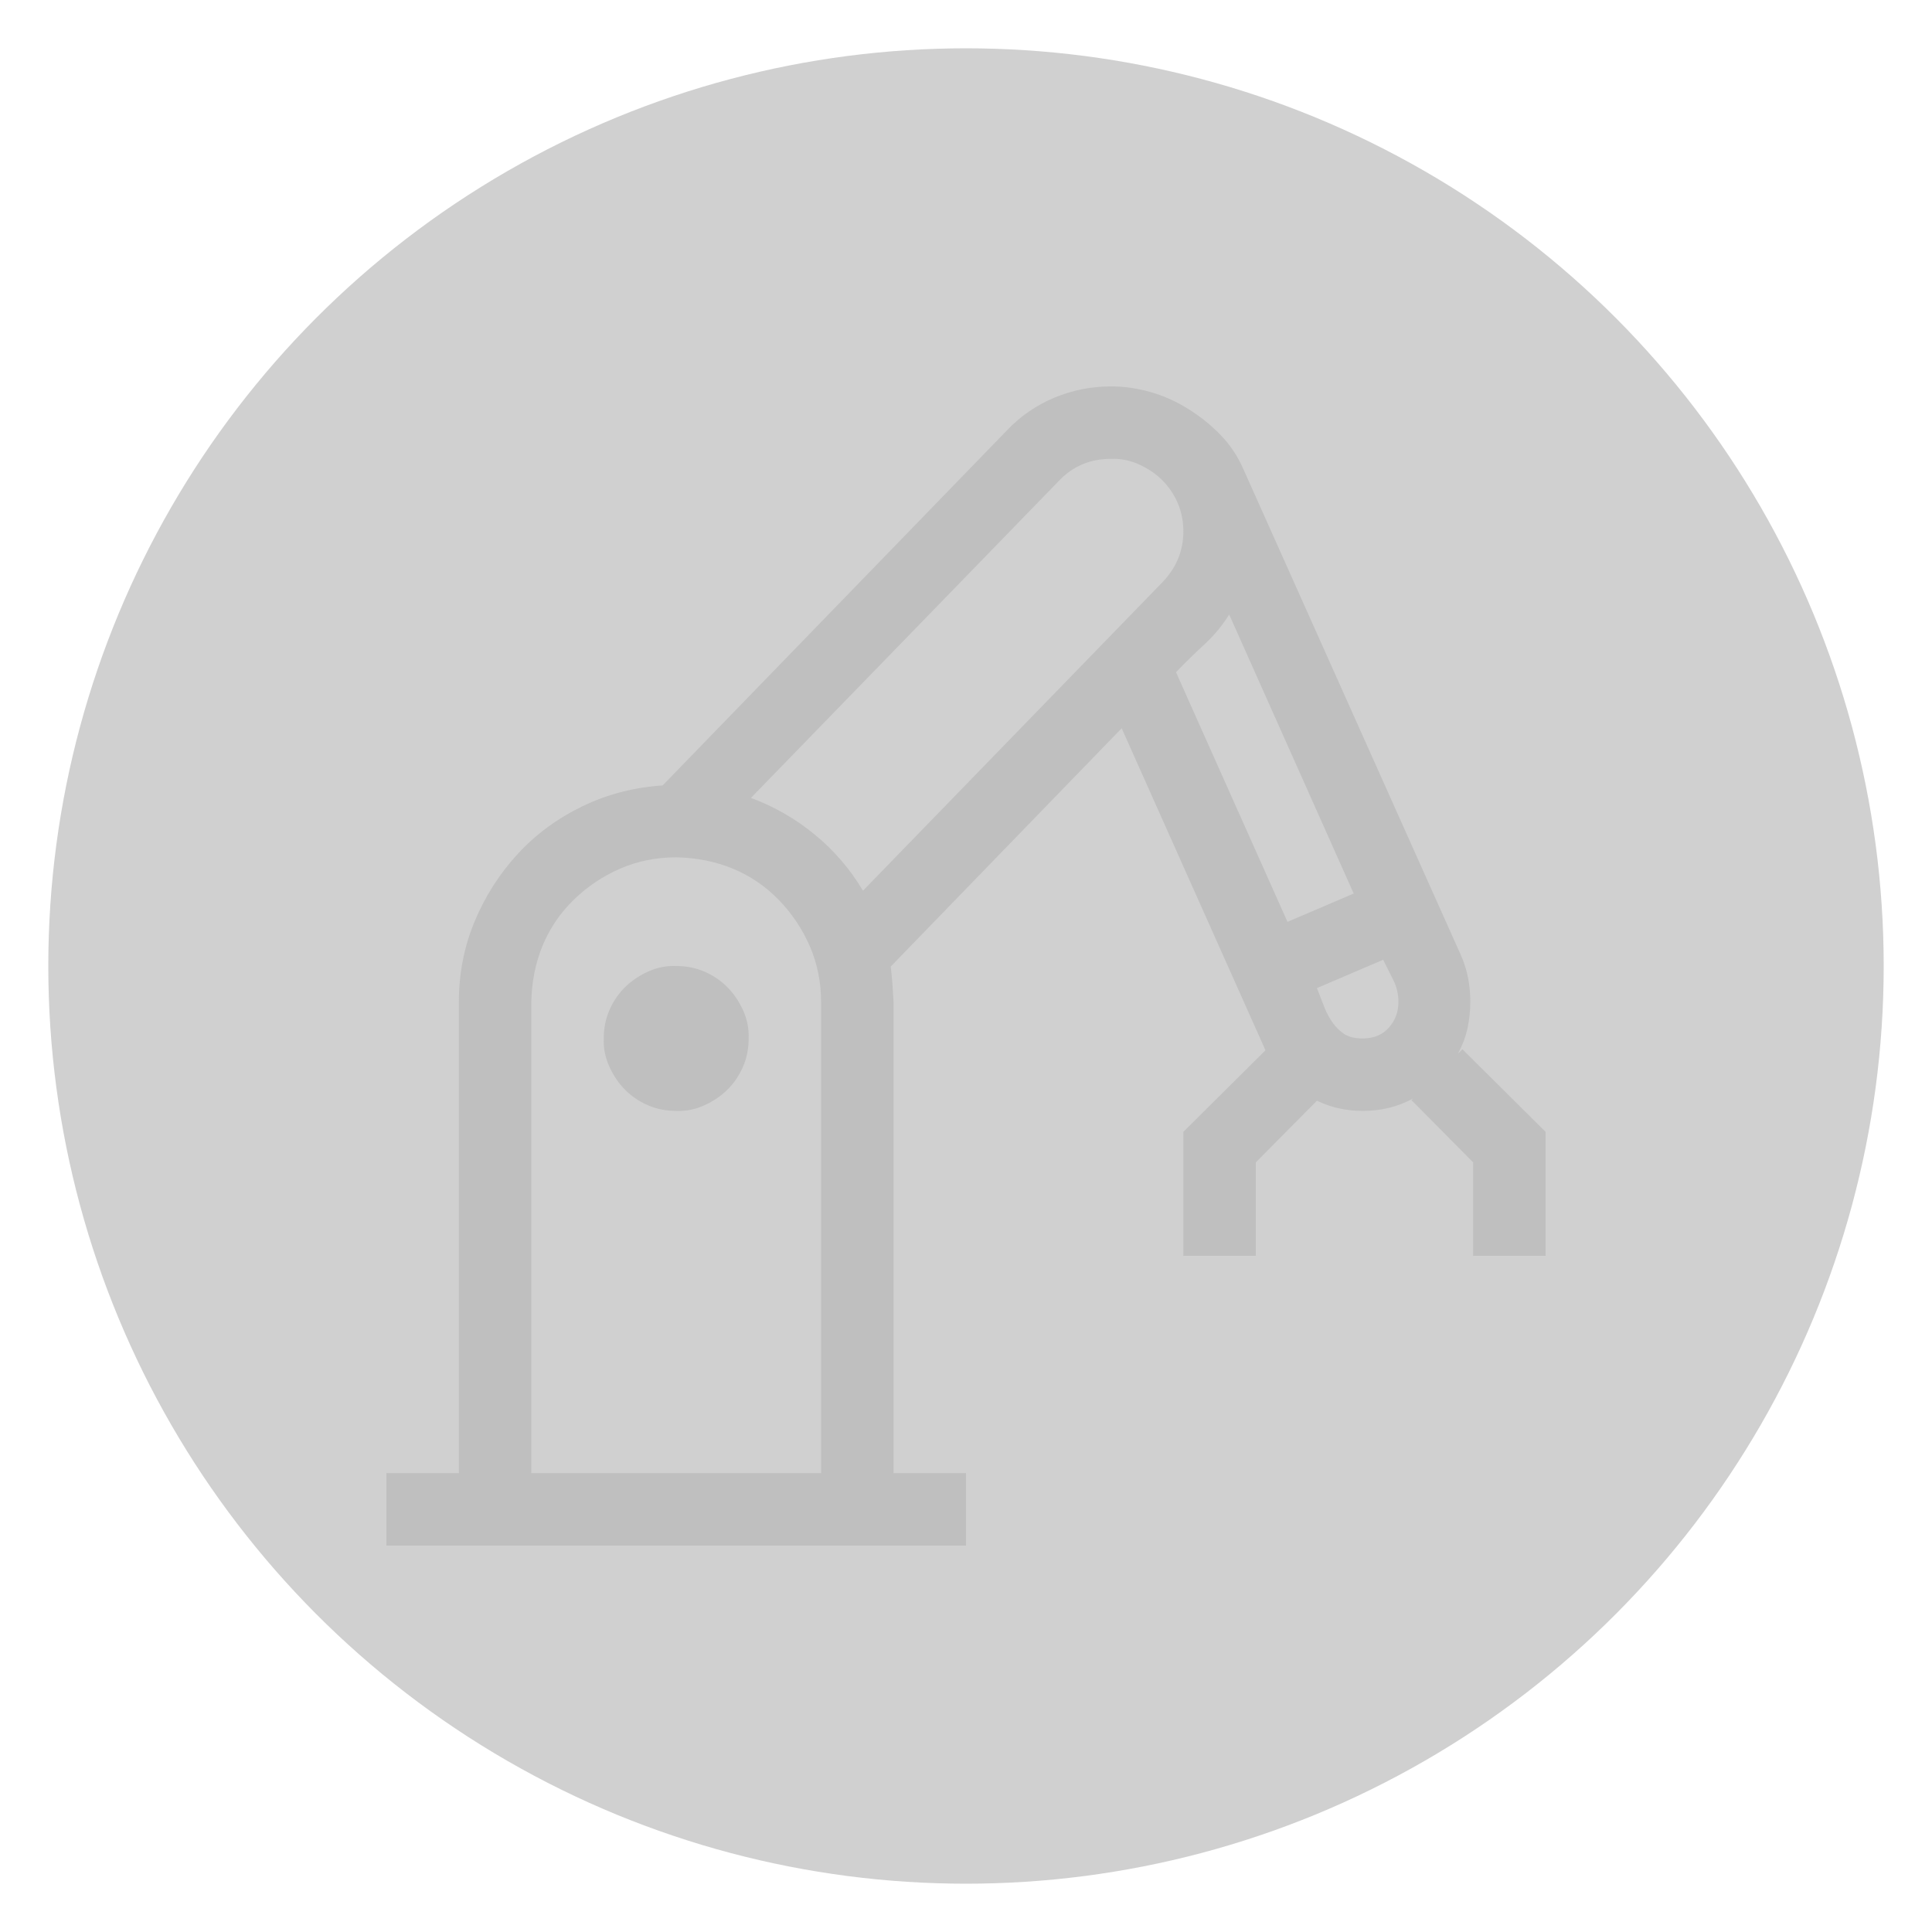 <svg width="40" height="40" viewBox="0 0 40 40" fill="none" xmlns="http://www.w3.org/2000/svg">
<circle cx="20" cy="20" r="19" fill="#D0D0D0"/>
<g clip-path="url(#clip0_3304_7237)">
<path d="M32 23.434V26H30.5V24.066L29.223 22.777L29.258 22.742C28.945 22.914 28.598 23 28.215 23C27.871 23 27.555 22.93 27.266 22.789L26 24.066V26H24.5V23.434L26.199 21.746L26.164 21.664L23.223 15.078L18.441 20.012C18.457 20.137 18.469 20.258 18.477 20.375C18.484 20.492 18.492 20.617 18.5 20.75V30.5H20V32H8V30.5H9.5V20.75C9.5 20.156 9.609 19.598 9.828 19.074C10.047 18.551 10.344 18.086 10.719 17.68C11.094 17.273 11.539 16.945 12.055 16.695C12.57 16.445 13.125 16.301 13.719 16.262L20.844 8.914C21.125 8.617 21.453 8.391 21.828 8.234C22.203 8.078 22.594 8 23 8C23.273 8 23.547 8.039 23.82 8.117C24.094 8.195 24.355 8.312 24.605 8.469C24.855 8.625 25.078 8.805 25.273 9.008C25.469 9.211 25.625 9.445 25.742 9.711L30.242 19.766C30.312 19.922 30.363 20.082 30.395 20.246C30.426 20.41 30.441 20.574 30.441 20.738C30.441 20.926 30.422 21.109 30.383 21.289C30.344 21.469 30.277 21.645 30.184 21.816L30.277 21.723L32 23.434ZM17 30.5V20.75C17 20.336 16.922 19.949 16.766 19.59C16.609 19.23 16.395 18.91 16.121 18.629C15.848 18.348 15.531 18.133 15.172 17.984C14.812 17.836 14.422 17.758 14 17.75C13.586 17.75 13.199 17.828 12.84 17.984C12.48 18.141 12.16 18.355 11.879 18.629C11.598 18.902 11.383 19.219 11.234 19.578C11.086 19.938 11.008 20.328 11 20.75V30.5H17ZM15.547 16.52C16.031 16.699 16.473 16.953 16.871 17.281C17.27 17.609 17.602 17.996 17.867 18.441L24.078 12.043C24.359 11.746 24.5 11.398 24.5 11C24.5 10.789 24.461 10.594 24.383 10.414C24.305 10.234 24.199 10.078 24.066 9.945C23.934 9.812 23.773 9.703 23.586 9.617C23.398 9.531 23.203 9.492 23 9.5C22.57 9.5 22.211 9.652 21.922 9.957L15.547 16.52ZM25.449 12.723C25.309 12.949 25.137 13.156 24.934 13.344C24.73 13.531 24.535 13.723 24.348 13.918L26.656 19.086L28.027 18.5L25.449 12.723ZM28.215 21.5C28.441 21.5 28.621 21.426 28.754 21.277C28.887 21.129 28.953 20.949 28.953 20.738C28.953 20.582 28.918 20.434 28.848 20.293C28.777 20.152 28.707 20.012 28.637 19.871L27.266 20.457C27.312 20.574 27.359 20.695 27.406 20.82C27.453 20.945 27.512 21.059 27.582 21.16C27.652 21.262 27.734 21.344 27.828 21.406C27.922 21.469 28.051 21.5 28.215 21.5ZM14 20C14.211 20 14.406 20.039 14.586 20.117C14.766 20.195 14.922 20.301 15.055 20.434C15.188 20.566 15.297 20.727 15.383 20.914C15.469 21.102 15.508 21.297 15.5 21.5C15.5 21.711 15.461 21.906 15.383 22.086C15.305 22.266 15.199 22.422 15.066 22.555C14.934 22.688 14.773 22.797 14.586 22.883C14.398 22.969 14.203 23.008 14 23C13.789 23 13.594 22.961 13.414 22.883C13.234 22.805 13.078 22.699 12.945 22.566C12.812 22.434 12.703 22.273 12.617 22.086C12.531 21.898 12.492 21.703 12.5 21.5C12.5 21.289 12.539 21.094 12.617 20.914C12.695 20.734 12.801 20.578 12.934 20.445C13.066 20.312 13.227 20.203 13.414 20.117C13.602 20.031 13.797 19.992 14 20Z" fill="#BFBFBF"/>
</g>
<defs>
<clipPath id="clip0_3304_7237">
<rect width="24" height="24" fill="white" transform="translate(8 8)"/>
</clipPath>
</defs>
</svg>
